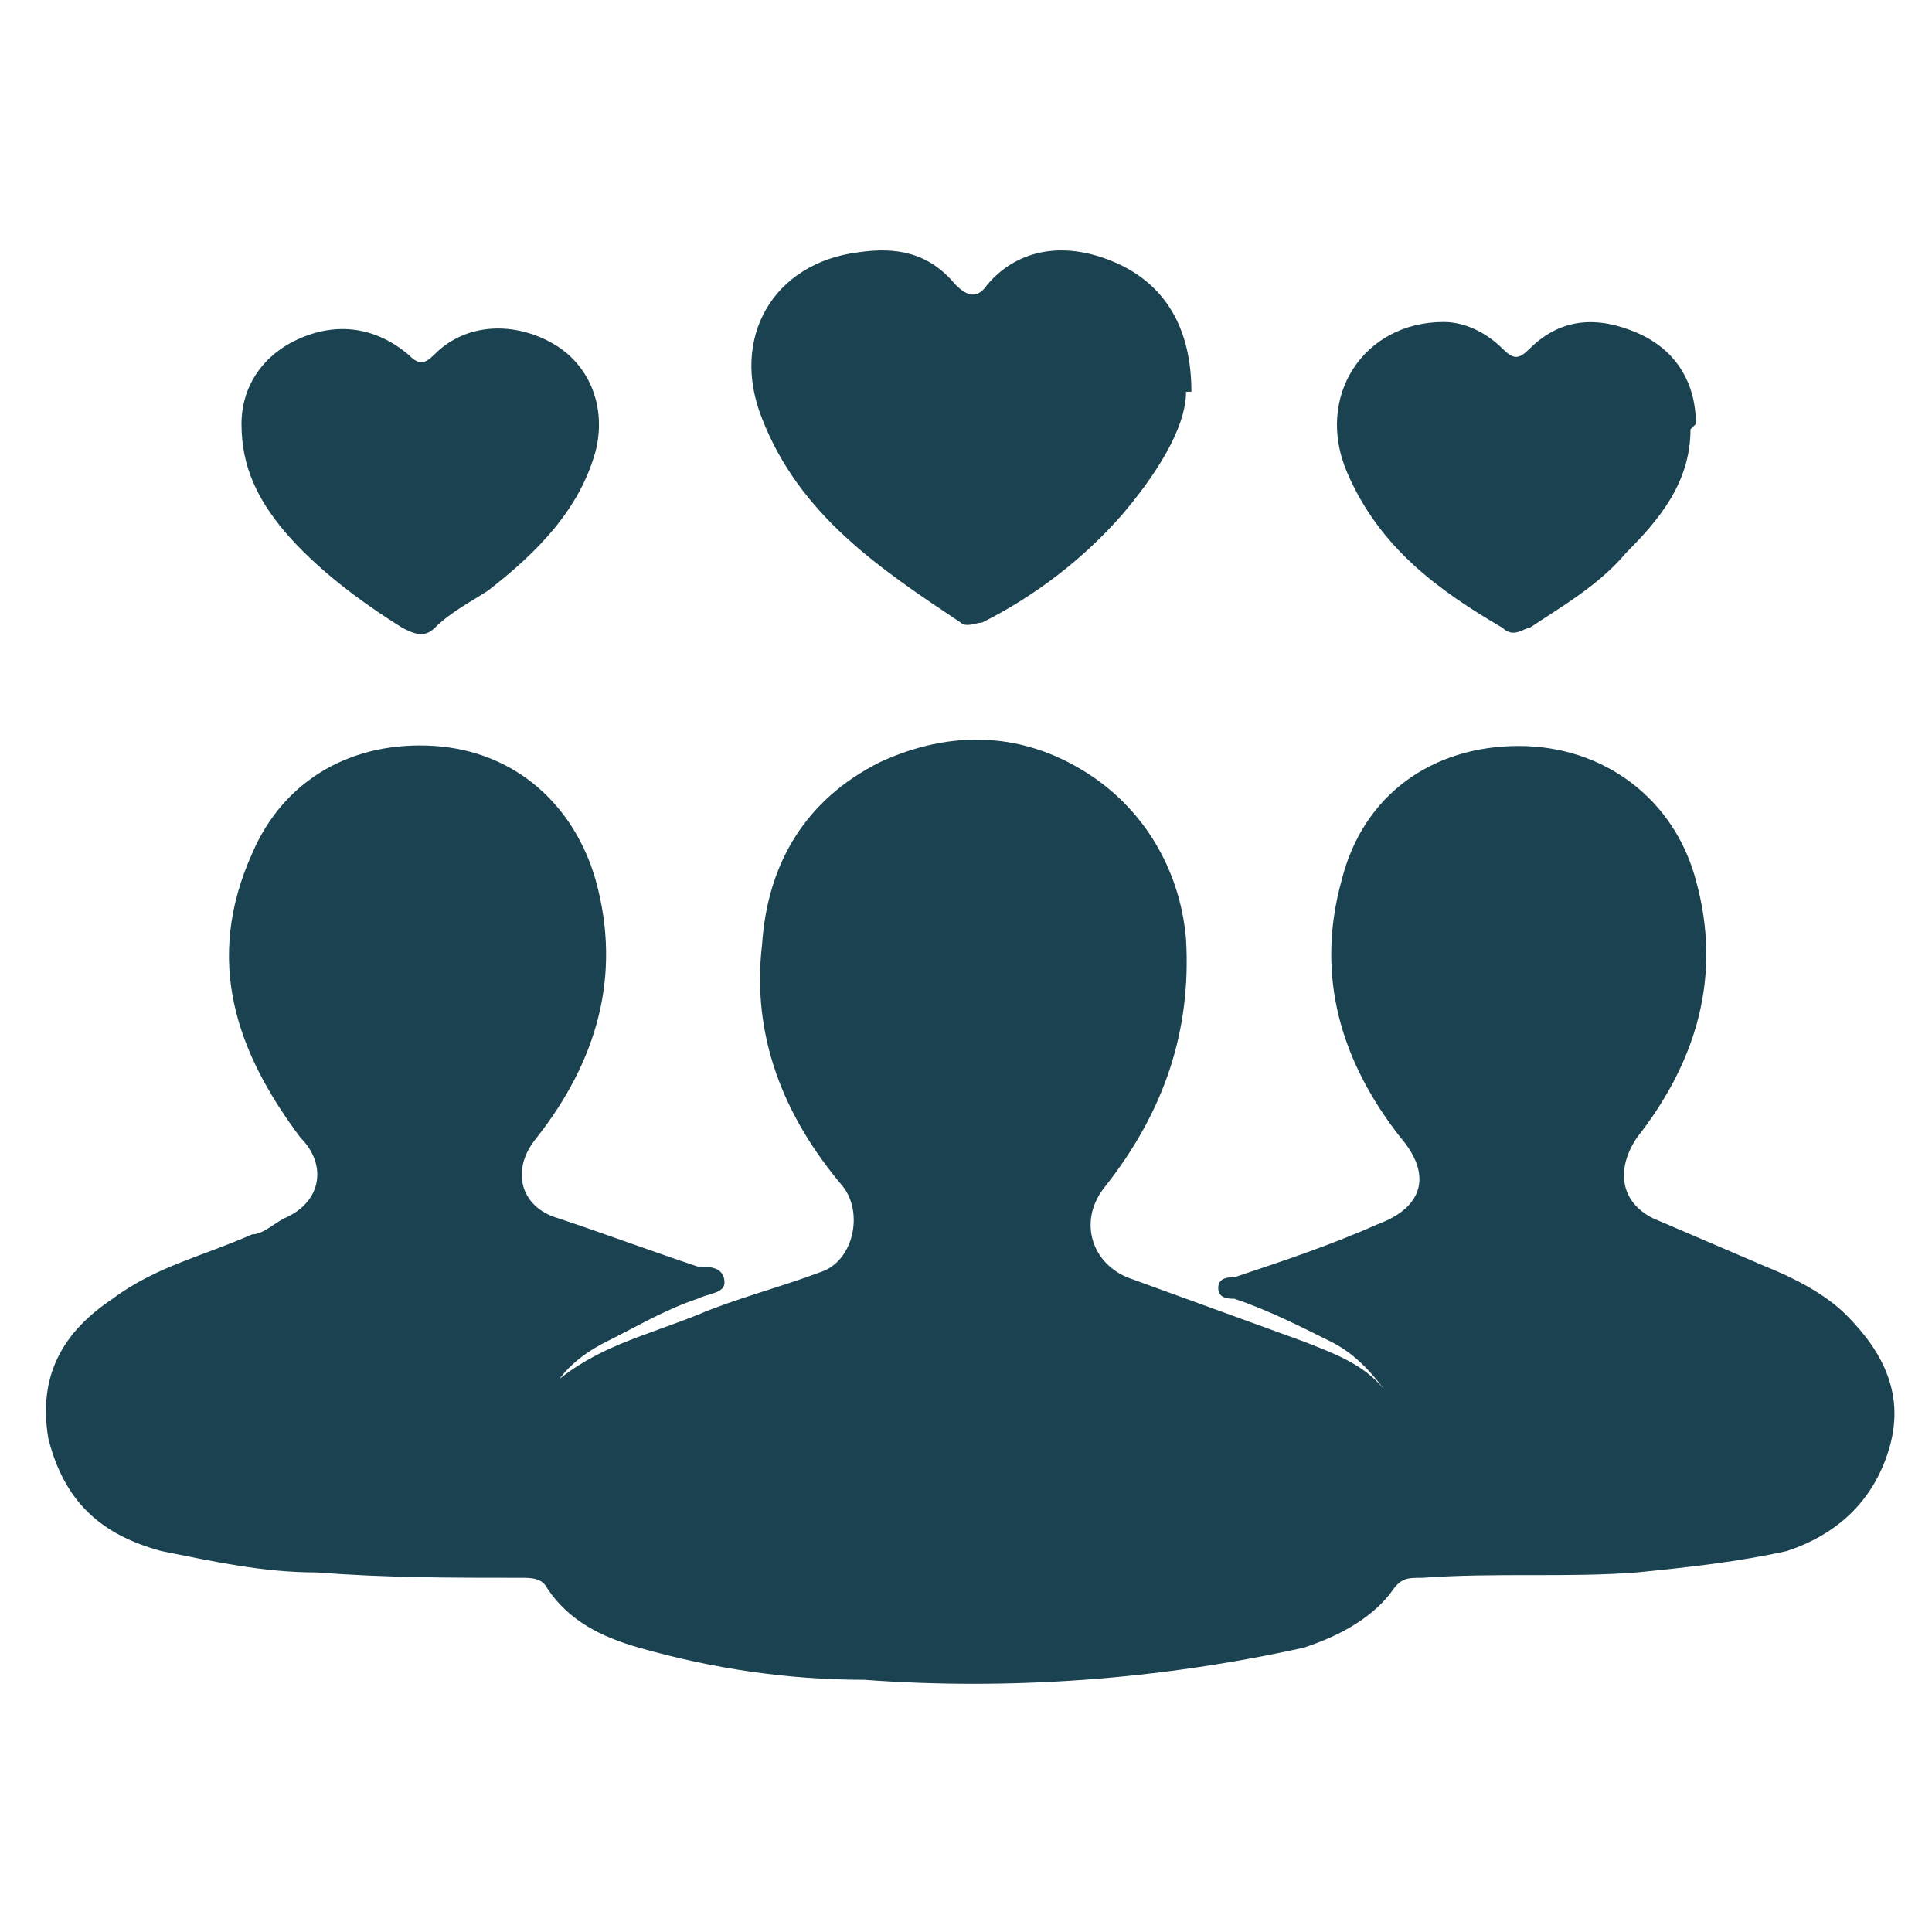 <?xml version="1.0" encoding="UTF-8"?>
<svg id="Layer_1" data-name="Layer 1" xmlns="http://www.w3.org/2000/svg" version="1.1" viewBox="0 0 36 36">
  <defs>
    <style>
      .cls-1 {
        fill: #1b4250;
        stroke-width: 0px;
      }
    </style>
  </defs>
  <path class="cls-1" d="M10.3,25.8c.8-.7,1.7-.9,2.7-1.3.7-.3,1.5-.5,2.3-.8.6-.2.8-1.1.4-1.6-1.1-1.3-1.7-2.8-1.5-4.5.1-1.5.8-2.7,2.2-3.4,1.3-.6,2.7-.6,4,.3,1,.7,1.6,1.8,1.7,3,.1,1.7-.4,3.2-1.5,4.6-.5.6-.3,1.4.4,1.7,1.1.4,2.2.8,3.3,1.2.5.2,1.1.4,1.5.9-.3-.4-.6-.7-1-.9-.6-.3-1.2-.6-1.8-.8-.1,0-.3,0-.3-.2,0-.2.2-.2.3-.2.9-.3,1.8-.6,2.7-1,.8-.3,1-.9.4-1.6-1.1-1.4-1.6-3-1.1-4.8.4-1.6,1.7-2.5,3.3-2.5,1.6,0,2.9,1,3.3,2.5.5,1.8,0,3.4-1.1,4.8-.4.6-.3,1.2.3,1.5.7.3,1.4.6,2.1.9.5.2,1.1.5,1.5.9.7.7,1.1,1.5.8,2.5-.3,1-1,1.6-1.9,1.9-.9.2-1.8.3-2.8.4-1.3.1-2.6,0-4,.1-.3,0-.4,0-.6.3-.4.5-1,.8-1.6,1-2.7.6-5.5.8-8.2.6-1.4,0-2.8-.2-4.2-.6-.7-.2-1.3-.5-1.7-1.1-.1-.2-.3-.2-.5-.2-1.3,0-2.5,0-3.8-.1-1,0-1.9-.2-2.9-.4-1.1-.3-1.8-.9-2.1-2.1-.2-1.2.3-2,1.2-2.6.8-.6,1.7-.8,2.6-1.2.2,0,.4-.2.6-.3.7-.3.8-1,.3-1.5-1.2-1.6-1.8-3.3-.9-5.3.6-1.4,1.9-2.1,3.4-2,1.5.1,2.6,1.1,3,2.5.5,1.8,0,3.4-1.1,4.8-.5.6-.3,1.3.4,1.5.9.3,1.7.6,2.6.9.2,0,.5,0,.5.3,0,.2-.3.2-.5.3-.6.2-1.1.5-1.7.8-.4.2-.8.5-1,.9Z"/>
  <path class="cls-1" d="M22.1,7.3c0,.7-.6,1.6-1.2,2.3-.7.8-1.6,1.5-2.6,2-.1,0-.3.1-.4,0-1.5-1-3-2-3.7-3.8-.6-1.5.2-2.9,1.8-3.1.7-.1,1.3,0,1.8.6.2.2.4.3.6,0,.6-.7,1.5-.8,2.4-.4.9.4,1.4,1.2,1.4,2.4Z"/>
  <path class="cls-1" d="M31.5,8c0,1-.6,1.7-1.2,2.3-.5.6-1.2,1-1.8,1.4-.1,0-.3.2-.5,0-1.2-.7-2.3-1.5-2.9-2.9-.6-1.4.3-2.8,1.8-2.8.4,0,.8.2,1.1.5.2.2.3.2.5,0,.6-.6,1.3-.6,2-.3.7.3,1.1.9,1.1,1.7Z"/>
  <path class="cls-1" d="M4.5,7.9c0-.7.4-1.3,1.1-1.6.7-.3,1.4-.2,2,.3.2.2.3.2.5,0,.6-.6,1.5-.6,2.2-.2.7.4,1,1.2.8,2-.3,1.1-1.1,1.9-2,2.6-.3.2-.7.4-1,.7-.2.2-.4.1-.6,0-.8-.5-1.6-1.1-2.2-1.8-.5-.6-.8-1.2-.8-2Z"/>
</svg>